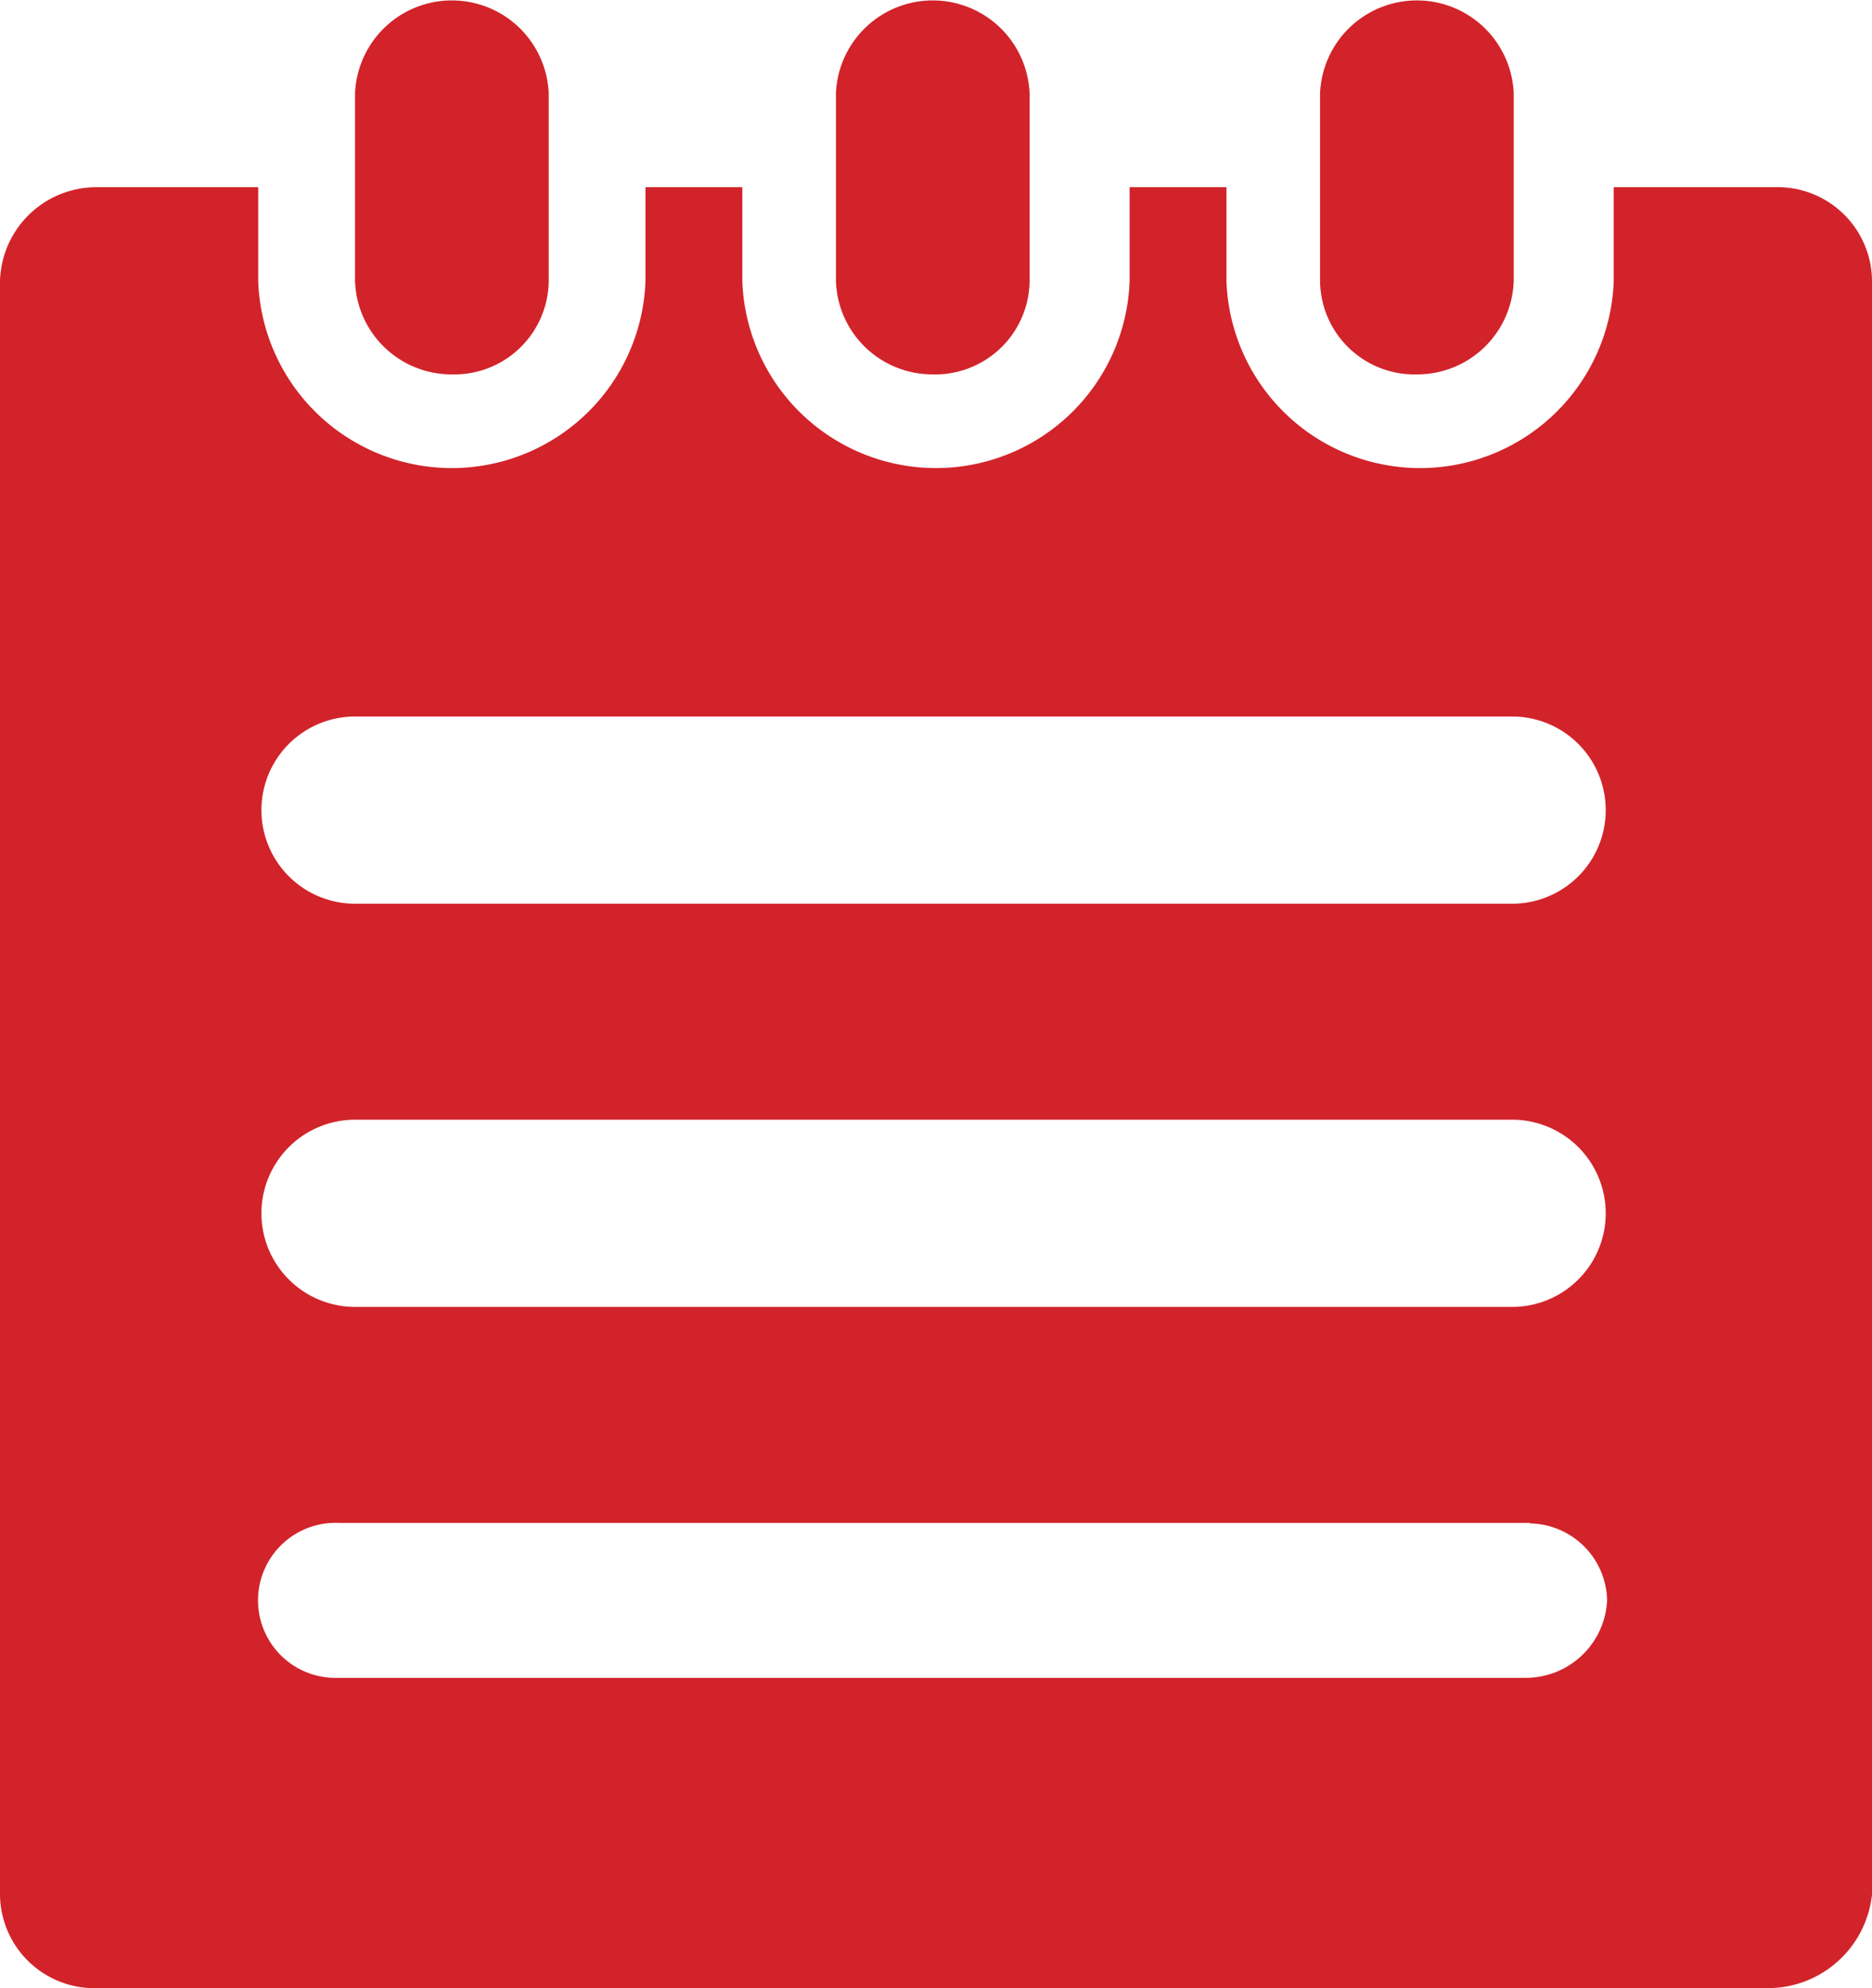 <svg xmlns="http://www.w3.org/2000/svg" width="26" height="27.614" viewBox="0 0 26 27.614">
  <path id="计划" d="M72.566,46.814H49.345A1.311,1.311,0,0,1,48,45.514V23.1a1.34,1.34,0,0,1,1.345-1.3h2.241v1.3a2.691,2.691,0,0,0,5.379,0V21.8H58.31v1.3a2.691,2.691,0,0,0,5.379,0V21.8h1.345v1.3a2.691,2.691,0,0,0,5.379,0V21.8h2.241A1.311,1.311,0,0,1,74,23.1V45.514a1.455,1.455,0,0,1-1.434,1.3ZM69.024,29.152H52.931a1.3,1.3,0,1,0,0,2.6H68.979a1.3,1.3,0,1,0,.045-2.6Zm0,5.6H52.931a1.3,1.3,0,1,0,0,2.6H68.979a1.3,1.3,0,1,0,.045-2.6Zm.224,5.6H52.707a1.077,1.077,0,1,0,0,2.152H69.2a1.131,1.131,0,0,0,1.121-1.076A1.091,1.091,0,0,0,69.248,40.359ZM67.679,24.4a1.311,1.311,0,0,1-1.345-1.3V20.5a1.346,1.346,0,0,1,2.69,0v2.6A1.34,1.34,0,0,1,67.679,24.4Zm-6.724,0a1.34,1.34,0,0,1-1.345-1.3V20.5a1.346,1.346,0,0,1,2.69,0v2.6A1.311,1.311,0,0,1,60.955,24.4Zm-6.679,0a1.34,1.34,0,0,1-1.345-1.3V20.5a1.346,1.346,0,0,1,2.69,0v2.6A1.311,1.311,0,0,1,54.276,24.4Z" transform="translate(-48 -19.2)" fill="#d2232a"/>
</svg>
